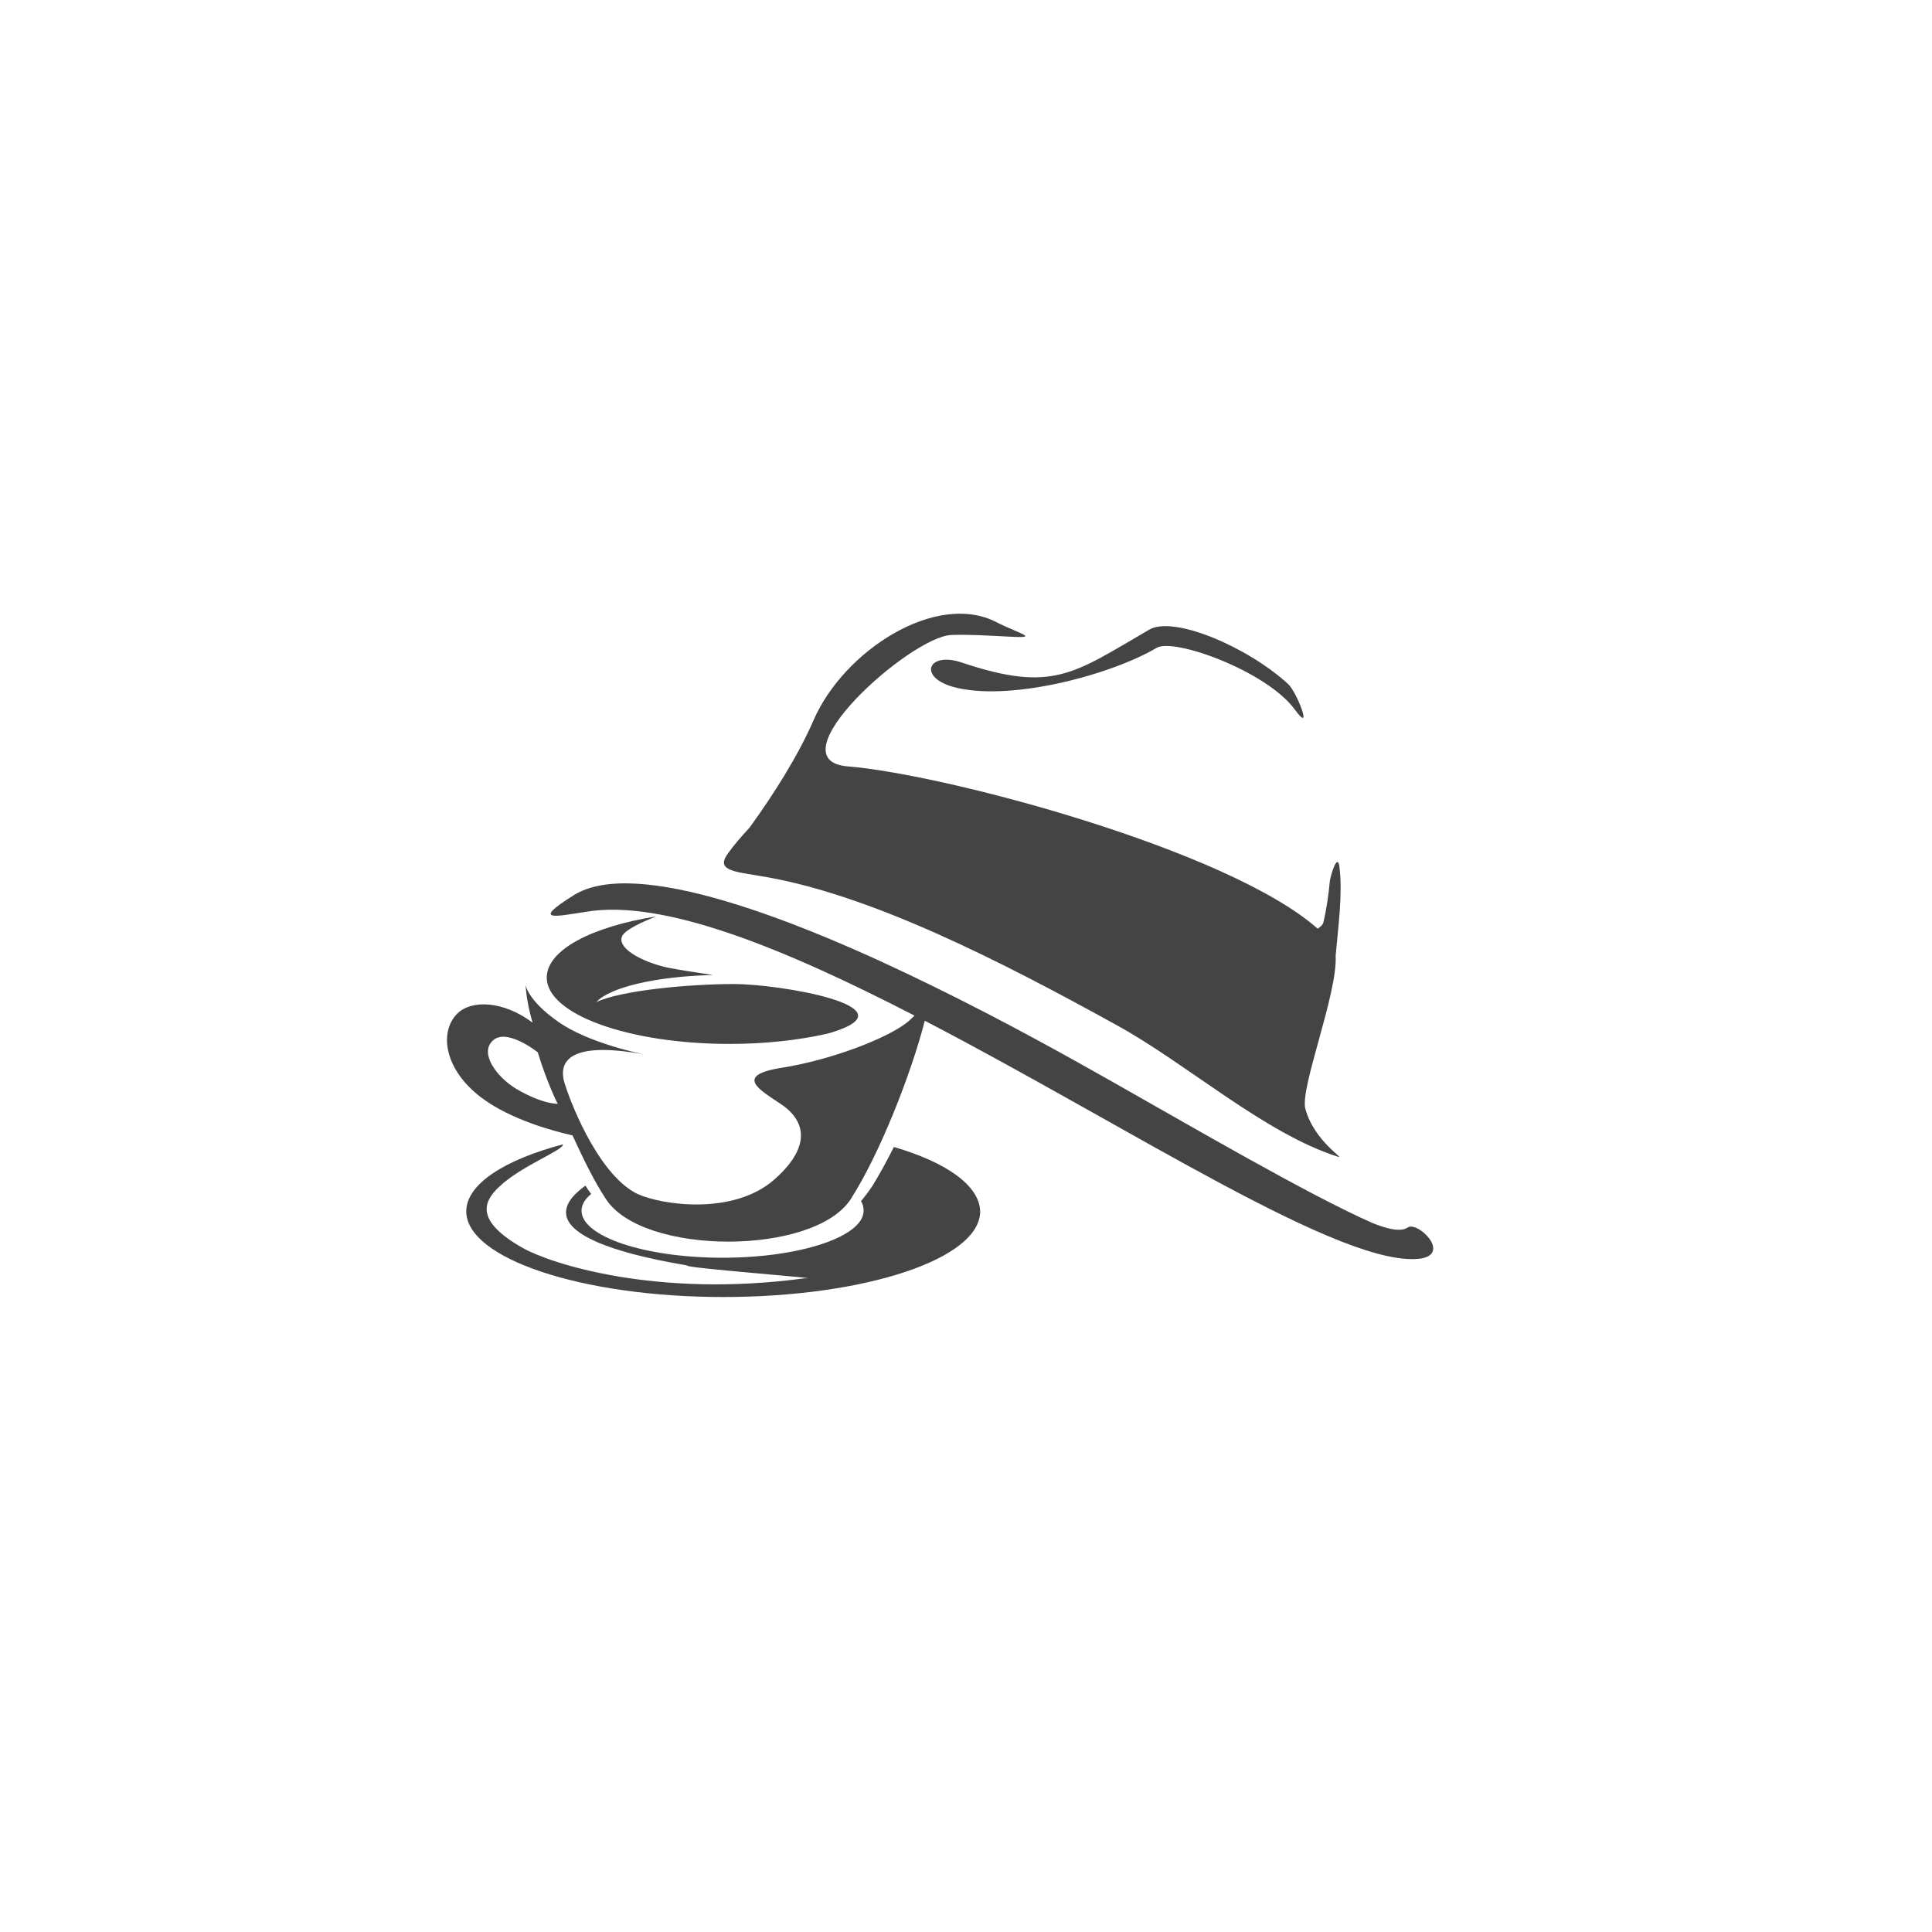<?xml version="1.0" encoding="utf-8"?>
<!-- Generator: Adobe Illustrator 26.5.0, SVG Export Plug-In . SVG Version: 6.00 Build 0)  -->
<svg version="1.1" id="Ebene_1" xmlns="http://www.w3.org/2000/svg" xmlns:xlink="http://www.w3.org/1999/xlink" x="0px" y="0px"
	 viewBox="0 0 300 300" style="enable-background:new 0 0 300 300;" xml:space="preserve">
<style type="text/css">
	.st0{fill:#454444;}
	.st1{fill:none;}
</style>
<g>
	<path class="st0" d="M117.9,136c17,2.7,37.6,13.3,55.7,23.3c10.7,5.9,22.8,16.7,34.1,20.3c1.4,0.5-3.6-2.3-5-7.4
		c-0.9-3.2,5-17.8,4.7-23.8c0.4-4.6,1.1-9.5,0.6-13.7c-0.3-2.5-1.4,1.3-1.5,2.1c-0.2,2.1-0.5,4.3-1,6.4c-0.1,0.4-0.4,0.7-0.9,1
		c-13.9-12.3-58-24-73-25.2c-11.6-1,9.7-20.1,16.1-20.4c2.9-0.1,5.6,0.1,7.9,0.2c6.5,0.4,3-0.2-0.9-2.2c-9.3-4.8-23.7,4.4-28.4,15.3
		c-2.4,5.5-6.2,11.5-9.9,16.6c-1.3,1.4-2.5,2.8-3.2,3.8C111,135.1,113.7,135.3,117.9,136z"/>
	<path class="st0" d="M147.8,106.6c8.5,2.5,24.5-1.7,31.8-6c2.7-1.6,17,3.6,21.4,9.5c3.1,4.3,0.3-2.8-1-3.9
		c-6.2-5.7-17.8-10.7-21.6-8.4c-11.7,6.8-14.9,9.8-29,5.1C144.2,101.1,142.5,105,147.8,106.6z"/>
	<path class="st0" d="M218.6,190.6c-1.3,0.9-4-0.1-5.5-0.7c-9.8-4.3-28.3-15.1-40.5-22c-5.5-3.1-16.1-9.1-28-14.9c0,0,0-0.1,0-0.1
		c0,0,0,0,0,0.1c-20.8-10.2-45.9-20-55.5-14c-6.7,4.2-2.8,3.3,1.8,2.6c12.1-2.1,31.1,5.8,51.1,16.1c-0.4,0.4-0.8,0.8-1.2,1.1
		c-3.2,2.5-11.8,5.8-19.4,7c-7.6,1.2-3.3,3.5-0.2,5.6c3.2,2.1,5.5,6-0.9,11.7c-6.4,5.7-17.6,4-21.3,2.3c-5.6-2.7-9.9-12.7-11.3-17.1
		s2.3-6.4,12.2-4.6c0,0-8.6-1.7-13.3-5.1c-4.7-3.3-5-5.7-5-5.7c0.1,1.5,0.4,3.5,1.1,5.9c-4.5-3.4-9.5-3.6-11.7-1.4
		c-2.8,2.8-2.1,8.6,3.7,13c4.6,3.5,11.5,5.3,14.2,5.9c1.7,3.7,3.4,7.2,5.2,9.9c5.7,8.8,32.3,8.8,38,0c4.5-7,9.4-19.5,11.5-27.7
		c31.8,16.5,65.4,38.8,77.2,36.9C225.2,194.5,220.1,189.6,218.6,190.6z M80.2,169.1c-3-1.8-5.7-5.4-3.8-7.4c2.1-2.3,7.1,1.7,7.1,1.7
		c1.5,4.9,3.1,8,3.1,8S84.3,171.5,80.2,169.1z"/>
	<path class="st0" d="M138.8,178.1c-1.1,2.2-2.2,4.2-3.3,6c-0.6,0.9-1.2,1.7-1.8,2.4c0.3,0.5,0.4,1,0.4,1.5c0,4-9.8,7.3-21.9,7.3
		s-21.9-3.3-21.9-7.3c0-0.9,0.5-1.8,1.5-2.6c-0.3-0.4-0.6-0.8-0.9-1.3c-2.1,1.6-10.7,7.9,15.8,12.4c-0.6,0.4,22.5,2.1,18.2,2
		c-23.1,3.1-39.4-2.3-43.7-4.7c-7.6-4.3-6.1-7.3-3.6-9.6c3.4-3.2,10.1-5.7,9.8-6.5c-9.1,2.4-15,6.2-15,10.4
		c0,7.3,17.9,13.3,39.9,13.3s39.9-5.9,39.9-13.3C152.1,184.1,147,180.5,138.8,178.1z"/>
	<path class="st0" d="M101.9,142.3c-10,1.6-17,5.2-17,9.5c0,5.7,12.7,10.3,28.4,10.3c5.6,0,10.8-0.6,15.2-1.6c0.4-0.1,0.7-0.2,1-0.3
		c12.1-3.9-8.4-7.4-15.5-7.4c-7.1,0-17.6,1-21.4,2.8c2.1-2.3,9.3-4,18.1-4.2c-2.7-0.4-5.2-0.8-6.8-1.1c-4.3-0.9-8.4-3.2-7.2-5.1
		C97.3,144.3,99.6,143.2,101.9,142.3z"/>
</g>
<rect class="st1" width="300" height="300"/>
</svg>
